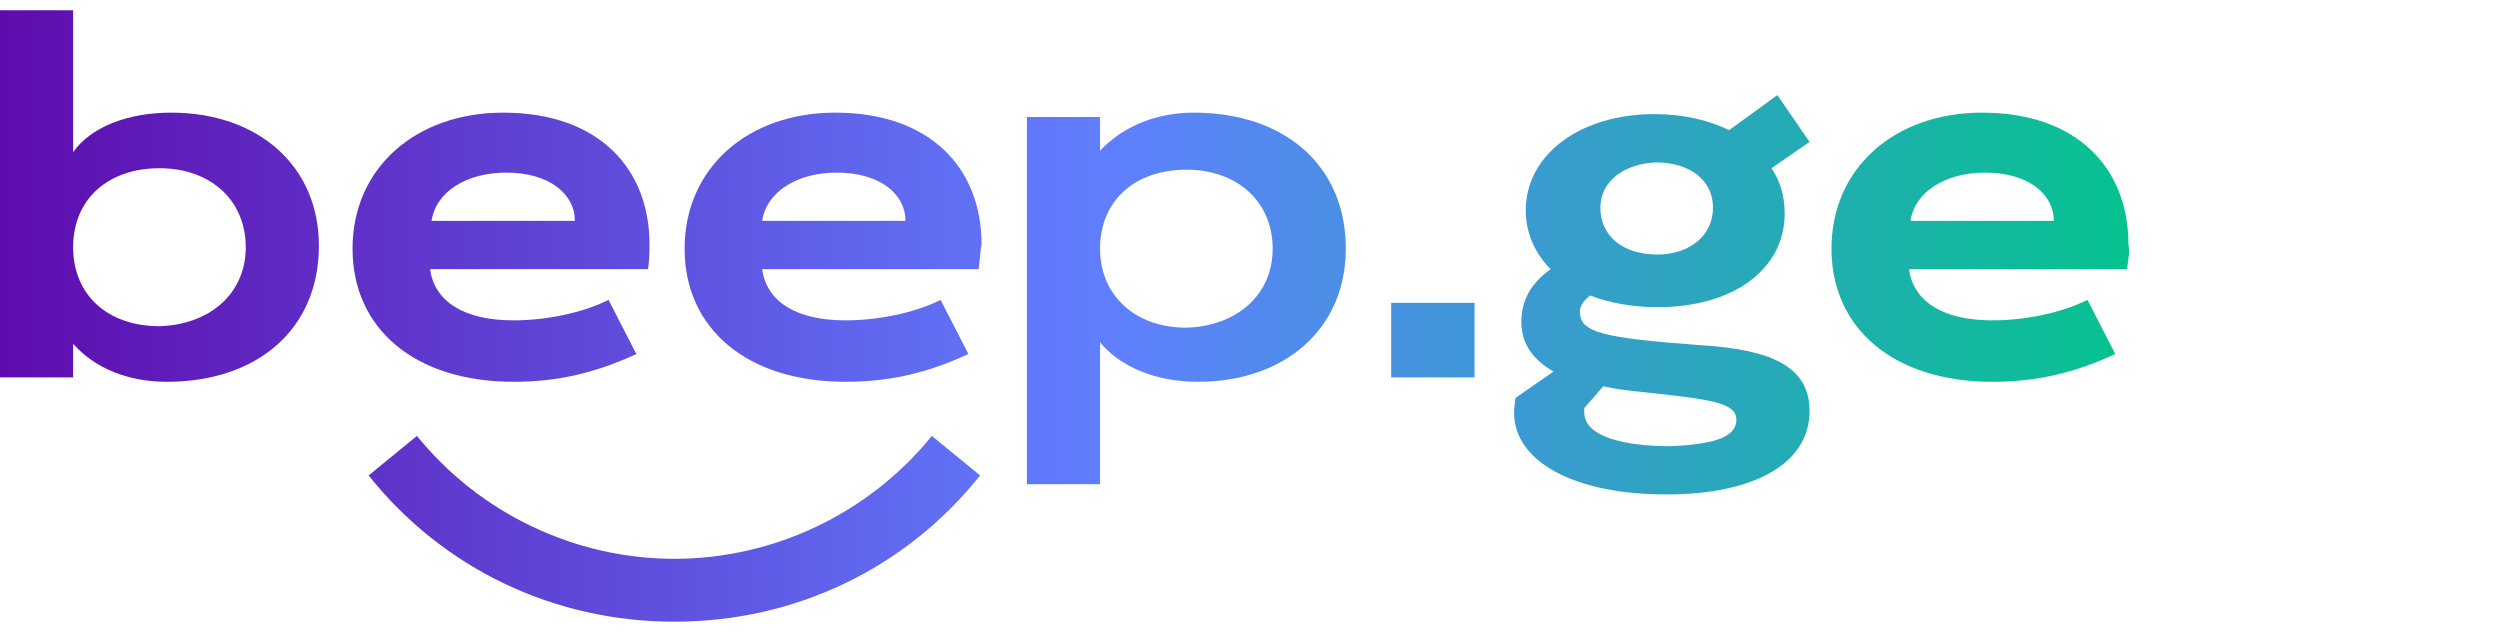 <?xml version="1.0" encoding="utf-8"?>
<!-- Generator: Adobe Illustrator 26.0.2, SVG Export Plug-In . SVG Version: 6.00 Build 0)  -->
<svg version="1.1" id="Layer_1" xmlns="http://www.w3.org/2000/svg" xmlns:xlink="http://www.w3.org/1999/xlink" x="0px" y="0px"
	 viewBox="0 0 170.9 43.2" style="enable-background:new 0 0 170.9 43.2;" xml:space="preserve">
<style type="text/css">
	.st0{fill:url(#SVGID_1_);}
	.st1{fill:url(#SVGID_00000114058514126160656430000006765454122547578527_);}
	.st2{fill:url(#SVGID_00000039838620504801680570000003181121889879097253_);}
	.st3{fill:url(#SVGID_00000143600429743771382740000016437724020973515966_);}
	.st4{fill:url(#SVGID_00000159459439035182837050000006747113242297669031_);}
	.st5{fill:url(#SVGID_00000181081608571005323620000000469073488405999260_);}
	.st6{fill:url(#SVGID_00000138532667735394991180000015440340384636273324_);}
	.st7{fill:url(#SVGID_00000037681594090121323190000002051876032745712818_);}
</style>
<g>
	<linearGradient id="SVGID_1_" gradientUnits="userSpaceOnUse" x1="-7.564" y1="13.4" x2="149.406" y2="13.4">
		<stop  offset="0" style="stop-color:#5E00A5"/>
		<stop  offset="0.527" style="stop-color:#607EFF"/>
		<stop  offset="1" style="stop-color:#01C689"/>
	</linearGradient>
	<path class="st0" d="M21.8,16.8c0,5.7-4.2,9.3-10.4,9.3c-2.6,0-4.9-0.9-6.4-2.6v2.3H0V0.7h5v9.7c1.2-1.7,3.7-2.7,6.7-2.7
		C17.6,7.7,21.8,11.3,21.8,16.8z M16.8,16.9c0-3.2-2.4-5.4-5.9-5.4c-3.5,0-5.9,2.1-5.9,5.4c0,3.3,2.4,5.4,5.9,5.4
		C14.3,22.2,16.8,20.1,16.8,16.9z"/>
	
		<linearGradient id="SVGID_00000147179710269020769210000016650571103961117847_" gradientUnits="userSpaceOnUse" x1="-7.564" y1="16.905" x2="149.406" y2="16.905">
		<stop  offset="0" style="stop-color:#5E00A5"/>
		<stop  offset="0.527" style="stop-color:#607EFF"/>
		<stop  offset="1" style="stop-color:#01C689"/>
	</linearGradient>
	<path style="fill:url(#SVGID_00000147179710269020769210000016650571103961117847_);" d="M44.3,18.4H29.4c0.3,2.2,2.3,3.5,5.7,3.5
		c2.2,0,4.7-0.5,6.5-1.4l1.9,3.7c-2.8,1.3-5.4,1.9-8.4,1.9c-6.7,0-11-3.6-11-9.1c0-5.5,4.3-9.3,10.3-9.3c6.5,0,10,3.8,10,9
		C44.4,17.2,44.4,17.7,44.3,18.4z M39.3,15.1L39.3,15.1c0-1.8-1.7-3.3-4.7-3.3c-2.7,0-4.8,1.3-5.1,3.3H39.3z"/>
	
		<linearGradient id="SVGID_00000155865370621965269540000006661104396950244783_" gradientUnits="userSpaceOnUse" x1="-7.564" y1="16.905" x2="149.406" y2="16.905">
		<stop  offset="0" style="stop-color:#5E00A5"/>
		<stop  offset="0.527" style="stop-color:#607EFF"/>
		<stop  offset="1" style="stop-color:#01C689"/>
	</linearGradient>
	<path style="fill:url(#SVGID_00000155865370621965269540000006661104396950244783_);" d="M66.9,18.4H52.1c0.3,2.2,2.3,3.5,5.7,3.5
		c2.2,0,4.7-0.5,6.5-1.4l1.9,3.7c-2.8,1.3-5.4,1.9-8.4,1.9c-6.7,0-11-3.6-11-9.1c0-5.5,4.3-9.3,10.3-9.3c6.5,0,10,3.8,10,9
		C67,17.2,67,17.7,66.9,18.4z M61.9,15.1L61.9,15.1c0-1.8-1.7-3.3-4.7-3.3c-2.7,0-4.8,1.3-5.1,3.3H61.9z"/>
	
		<linearGradient id="SVGID_00000169551091733604901480000000229738480883387298_" gradientUnits="userSpaceOnUse" x1="-7.564" y1="20.41" x2="149.406" y2="20.41">
		<stop  offset="0" style="stop-color:#5E00A5"/>
		<stop  offset="0.527" style="stop-color:#607EFF"/>
		<stop  offset="1" style="stop-color:#01C689"/>
	</linearGradient>
	<path style="fill:url(#SVGID_00000169551091733604901480000000229738480883387298_);" d="M92,17c0,5.5-4.2,9.1-10.1,9.1
		c-3,0-5.4-1.1-6.7-2.7v9.7h-5V8h5v2.3c1.6-1.7,3.9-2.6,6.4-2.6C87.8,7.7,92,11.3,92,17z M87,17c0-3.2-2.4-5.4-5.9-5.4
		c-3.5,0-5.9,2.1-5.9,5.4c0,3.2,2.4,5.4,5.9,5.4C84.5,22.3,87,20.2,87,17z"/>
	
		<linearGradient id="SVGID_00000068678044915415756740000005383715676282238356_" gradientUnits="userSpaceOnUse" x1="-7.564" y1="23.196" x2="149.406" y2="23.196">
		<stop  offset="0" style="stop-color:#5E00A5"/>
		<stop  offset="0.527" style="stop-color:#607EFF"/>
		<stop  offset="1" style="stop-color:#01C689"/>
	</linearGradient>
	<path style="fill:url(#SVGID_00000068678044915415756740000005383715676282238356_);" d="M95.1,25.8v-5.1h5.7v5.1H95.1z"/>
	
		<linearGradient id="SVGID_00000114036404886296845560000011693746990594854573_" gradientUnits="userSpaceOnUse" x1="-7.564" y1="20.086" x2="149.406" y2="20.086">
		<stop  offset="0" style="stop-color:#5E00A5"/>
		<stop  offset="0.527" style="stop-color:#607EFF"/>
		<stop  offset="1" style="stop-color:#01C689"/>
	</linearGradient>
	<path style="fill:url(#SVGID_00000114036404886296845560000011693746990594854573_);" d="M123.7,28.1c0,3.6-3.8,5.7-9.8,5.7
		c-6.2,0-10.4-2.2-10.4-5.6c0-0.3,0.1-1,0.1-1l2.6-1.8c-1.4-0.8-2.2-1.9-2.2-3.4c0-1.4,0.6-2.6,2-3.6c-1-1-1.7-2.4-1.7-4
		c0-3.9,3.8-6.6,8.8-6.6c1.9,0,3.7,0.4,5.1,1.1l3.3-2.4l2.2,3.2l-2.6,1.8c0.6,0.9,0.9,1.9,0.9,3.1c0,3.8-3.5,6.4-8.7,6.4
		c-1.7,0-3.3-0.3-4.6-0.8c-0.4,0.3-0.7,0.7-0.7,1.1c0,1.4,1.4,1.8,8.3,2.3C121,23.9,123.7,25,123.7,28.1z M118.7,28.7
		c0-1.2-1.8-1.4-6.4-1.9c-1-0.1-1.9-0.2-2.7-0.4l-1.3,1.5c0,0.1,0,0.2,0,0.3c0,1.7,2.9,2.3,5.8,2.3
		C117.1,30.4,118.7,29.9,118.7,28.7z M109.4,14.2c0,1.9,1.5,3.2,3.9,3.2c2.2,0,3.8-1.3,3.8-3.2c0-1.9-1.6-3.1-3.9-3.1
		C111,11.2,109.4,12.4,109.4,14.2z"/>
	
		<linearGradient id="SVGID_00000142137422195442085310000000894186624030681220_" gradientUnits="userSpaceOnUse" x1="-7.564" y1="16.905" x2="149.406" y2="16.905">
		<stop  offset="0" style="stop-color:#5E00A5"/>
		<stop  offset="0.527" style="stop-color:#607EFF"/>
		<stop  offset="1" style="stop-color:#01C689"/>
	</linearGradient>
	<path style="fill:url(#SVGID_00000142137422195442085310000000894186624030681220_);" d="M145.4,18.4h-14.9
		c0.3,2.2,2.3,3.5,5.7,3.5c2.2,0,4.7-0.5,6.5-1.4l1.9,3.7c-2.8,1.3-5.4,1.9-8.4,1.9c-6.7,0-11-3.6-11-9.1c0-5.5,4.3-9.3,10.3-9.3
		c6.5,0,10,3.8,10,9C145.6,17.2,145.5,17.7,145.4,18.4z M140.4,15.1L140.4,15.1c0-1.8-1.7-3.3-4.7-3.3c-2.7,0-4.8,1.3-5.1,3.3H140.4
		z"/>
	<g>
		
			<linearGradient id="SVGID_00000102532807282935887450000005685566392429645234_" gradientUnits="userSpaceOnUse" x1="-6.467" y1="36.164" x2="147.294" y2="36.164">
			<stop  offset="0" style="stop-color:#5E00A5"/>
			<stop  offset="0.527" style="stop-color:#607EFF"/>
			<stop  offset="1" style="stop-color:#01C689"/>
		</linearGradient>
		<path style="fill:url(#SVGID_00000102532807282935887450000005685566392429645234_);" d="M46.1,42.5c-8.2,0-15.8-3.6-20.9-10
			l3.3-2.7c4.3,5.3,10.8,8.4,17.6,8.4s13.3-3.1,17.6-8.4l3.3,2.7C61.9,38.9,54.3,42.5,46.1,42.5z"/>
	</g>
</g>
</svg>
